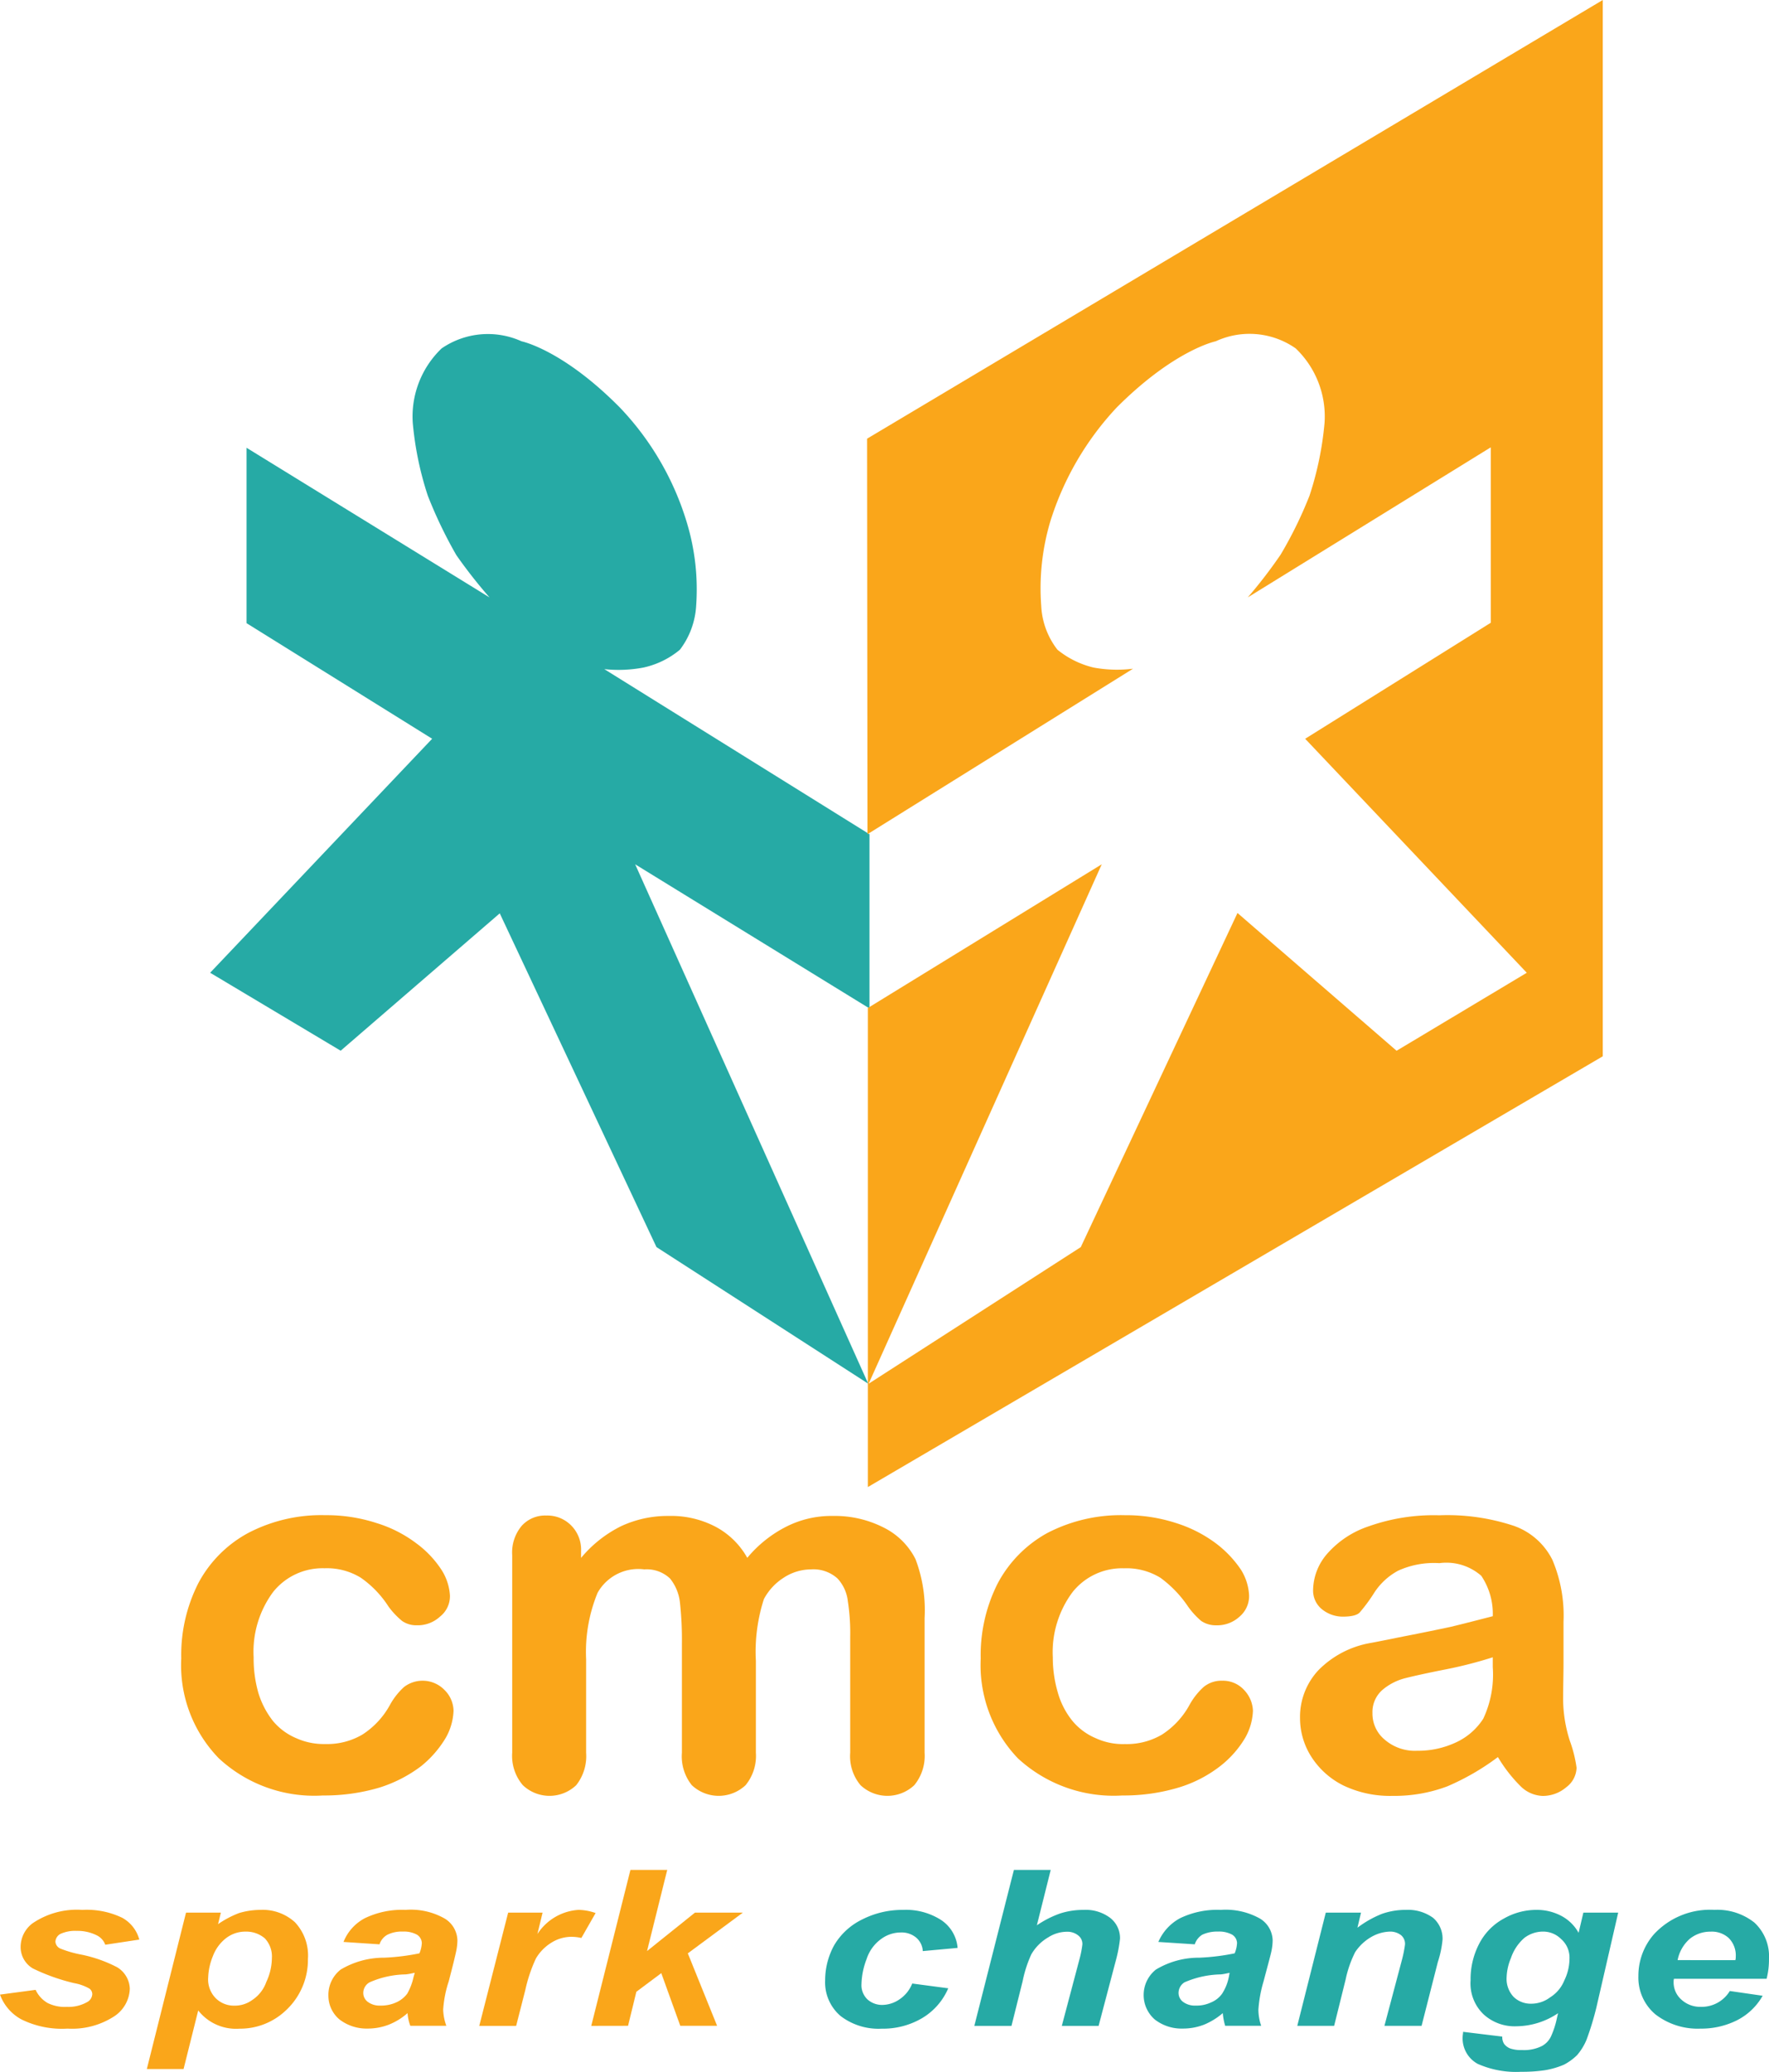 <svg class="cmca-logo" xmlns="http://www.w3.org/2000/svg" viewBox="0 0 100 117.07">
  <defs>
    <style>
      .cmca-logo-1 {
        fill: #faa61a;
      }
      .cmca-logo-2 {
        fill: #26aaa5;
      }
    </style>
  </defs>
  <g data-name="Group 4445" transform="translate(5381 -351)">
    <path data-name="Path 1" class="cmca-logo-1" d="M0,4828.787l2.013-.269a1.676,1.676,0,0,0,.671.739,2.174,2.174,0,0,0,1.1.223,2.147,2.147,0,0,0,1.141-.269.542.542,0,0,0,.291-.447.389.389,0,0,0-.157-.313,2.655,2.655,0,0,0-.872-.313,11.176,11.176,0,0,1-2.327-.828,1.4,1.4,0,0,1-.694-1.23,1.673,1.673,0,0,1,.671-1.32A4.454,4.454,0,0,1,4.653,4824a4.625,4.625,0,0,1,2.26.448,2,2,0,0,1,.962,1.23l-1.924.291a.966.966,0,0,0-.492-.537,2.428,2.428,0,0,0-1.119-.246,1.992,1.992,0,0,0-.94.179.542.542,0,0,0-.268.425.464.464,0,0,0,.291.4,6.333,6.333,0,0,0,1.163.335,7.67,7.67,0,0,1,2.036.716,1.475,1.475,0,0,1,.716,1.208,1.941,1.941,0,0,1-.917,1.588,4.367,4.367,0,0,1-2.6.671,5.185,5.185,0,0,1-2.6-.515A2.606,2.606,0,0,1,0,4828.787Z" transform="translate(-5381 -4365.08)"/>
    <path data-name="1" class="cmca-logo-1" d="M373.215,4824.156h1.969l-.157.649a5.58,5.58,0,0,1,1.186-.626A4.229,4.229,0,0,1,377.4,4824a2.713,2.713,0,0,1,1.969.694,2.744,2.744,0,0,1,.738,2.08,3.9,3.9,0,0,1-1.275,2.931,3.749,3.749,0,0,1-2.6,1.007,2.712,2.712,0,0,1-2.327-1.03l-.828,3.311H371Zm1.253,3.669a1.505,1.505,0,0,0,.447,1.186,1.455,1.455,0,0,0,1.029.4,1.675,1.675,0,0,0,1.007-.313,2.038,2.038,0,0,0,.805-1.029,3.226,3.226,0,0,0,.313-1.342,1.491,1.491,0,0,0-.4-1.12,1.616,1.616,0,0,0-1.074-.38,1.79,1.79,0,0,0-1.1.357,2.308,2.308,0,0,0-.761,1.03A3.493,3.493,0,0,0,374.468,4827.825Z" transform="translate(-5743.7 -4365.08)"/>
    <path data-name="2" class="cmca-logo-1" d="M832.886,4825.946l-2.036-.135a2.605,2.605,0,0,1,1.208-1.342,4.844,4.844,0,0,1,2.3-.47,3.866,3.866,0,0,1,2.215.492,1.48,1.48,0,0,1,.716,1.23,3.113,3.113,0,0,1-.067.6c-.045.223-.179.783-.425,1.722a6.444,6.444,0,0,0-.313,1.589,2.883,2.883,0,0,0,.179.917h-2.036a2.558,2.558,0,0,1-.157-.716,3.606,3.606,0,0,1-1.051.649,3.3,3.3,0,0,1-1.208.224,2.509,2.509,0,0,1-1.588-.515,1.743,1.743,0,0,1-.626-1.342,1.807,1.807,0,0,1,.694-1.477,4.776,4.776,0,0,1,2.461-.671,12.5,12.5,0,0,0,1.991-.246,1.752,1.752,0,0,0,.134-.582.58.58,0,0,0-.268-.469,1.533,1.533,0,0,0-.805-.179,1.816,1.816,0,0,0-.873.179A.947.947,0,0,0,832.886,4825.946Zm1.991,1.61c-.134.022-.291.067-.515.089a5.237,5.237,0,0,0-2.036.448.685.685,0,0,0-.358.6.627.627,0,0,0,.268.514,1.11,1.11,0,0,0,.694.2,2.065,2.065,0,0,0,.895-.178,1.586,1.586,0,0,0,.626-.493,3.3,3.3,0,0,0,.358-.939Z" transform="translate(-6192.432 -4365.08)"/>
    <path data-name="3" class="cmca-logo-1" d="M1212.633,4824.156h1.946l-.291,1.208a2.994,2.994,0,0,1,2.327-1.365,3.033,3.033,0,0,1,.962.179l-.805,1.409a2.538,2.538,0,0,0-.6-.066,2.15,2.15,0,0,0-1.1.335,2.572,2.572,0,0,0-.872.895,8.558,8.558,0,0,0-.6,1.79l-.515,2.014H1211Z" transform="translate(-6564.908 -4365.08)"/>
    <path id="_4" data-name="4" class="cmca-logo-1" d="M1494,4731.814l2.215-8.814h2.08l-1.141,4.586,2.707-2.17h2.707l-3.109,2.3,1.655,4.094h-2.081l-1.074-2.976-1.409,1.052-.47,1.924Z" transform="translate(-6841.577 -4266.34)"/>
    <path data-name="Path 2" class="cmca-logo-2" d="M2089.922,4828.161l2.036.269a3.6,3.6,0,0,1-1.5,1.7,4.35,4.35,0,0,1-2.259.582,3.527,3.527,0,0,1-2.327-.716,2.5,2.5,0,0,1-.873-2.013,4.124,4.124,0,0,1,.514-1.991,3.729,3.729,0,0,1,1.588-1.455,5,5,0,0,1,2.3-.537,3.676,3.676,0,0,1,2.17.582,2.1,2.1,0,0,1,.917,1.566l-1.969.18a1.067,1.067,0,0,0-.4-.783,1.288,1.288,0,0,0-.85-.269,1.875,1.875,0,0,0-1.119.38,2.239,2.239,0,0,0-.805,1.118,4.179,4.179,0,0,0-.291,1.41,1.112,1.112,0,0,0,.335.872,1.241,1.241,0,0,0,.85.314,1.75,1.75,0,0,0,.962-.314A1.933,1.933,0,0,0,2089.922,4828.161Z" transform="translate(-7419.355 -4365.08)"/>
    <path data-name="1" class="cmca-logo-2" d="M2464.1,4731.814H2462l2.237-8.814h2.081l-.783,3.131a5.685,5.685,0,0,1,1.32-.671,4.3,4.3,0,0,1,1.32-.2,2.3,2.3,0,0,1,1.5.448,1.442,1.442,0,0,1,.559,1.186,7.816,7.816,0,0,1-.224,1.186l-.985,3.735h-2.08l1.007-3.8a5.738,5.738,0,0,0,.156-.805.605.605,0,0,0-.246-.515.979.979,0,0,0-.649-.2,1.98,1.98,0,0,0-1.029.313,2.643,2.643,0,0,0-.962.962,6.9,6.9,0,0,0-.492,1.522Z" transform="translate(-7787.922 -4266.34)"/>
    <path data-name="2" class="cmca-logo-2" d="M2892.886,4825.946l-2.058-.135a2.751,2.751,0,0,1,1.23-1.342,4.844,4.844,0,0,1,2.3-.47,3.965,3.965,0,0,1,2.215.492,1.48,1.48,0,0,1,.716,1.23,3.142,3.142,0,0,1-.067.6c-.045.223-.2.783-.448,1.722a7.267,7.267,0,0,0-.291,1.589,2.82,2.82,0,0,0,.157.917h-2.036a3.688,3.688,0,0,1-.134-.716,3.922,3.922,0,0,1-1.051.649,3.3,3.3,0,0,1-1.208.224,2.464,2.464,0,0,1-1.588-.515,1.836,1.836,0,0,1,.067-2.819,4.7,4.7,0,0,1,2.461-.671,12.493,12.493,0,0,0,1.991-.246,1.748,1.748,0,0,0,.134-.582.58.58,0,0,0-.268-.469,1.534,1.534,0,0,0-.806-.179,1.98,1.98,0,0,0-.895.179A1,1,0,0,0,2892.886,4825.946Zm1.969,1.61c-.112.022-.291.067-.492.089a5.385,5.385,0,0,0-2.058.448.71.71,0,0,0-.335.6.627.627,0,0,0,.268.514,1.11,1.11,0,0,0,.694.2,1.908,1.908,0,0,0,.873-.178,1.441,1.441,0,0,0,.626-.493,2.7,2.7,0,0,0,.38-.939Z" transform="translate(-8206.347 -4365.08)"/>
    <path data-name="3" class="cmca-logo-2" d="M3279.611,4824.156h1.991l-.2.85a5.921,5.921,0,0,1,1.387-.783,4.068,4.068,0,0,1,1.365-.224,2.414,2.414,0,0,1,1.521.448,1.546,1.546,0,0,1,.537,1.23,5.762,5.762,0,0,1-.268,1.274l-.917,3.6h-2.1l.962-3.624a7.172,7.172,0,0,0,.2-.962.634.634,0,0,0-.224-.537,1,1,0,0,0-.671-.2,2.245,2.245,0,0,0-1.03.313,2.727,2.727,0,0,0-.894.85,6.281,6.281,0,0,0-.537,1.544l-.649,2.617H3278Z" transform="translate(-8585.666 -4365.08)"/>
    <path data-name="4" class="cmca-logo-2" d="M3696.022,4830.89l2.215.269a.69.69,0,0,0,.112.424.82.82,0,0,0,.335.247,1.89,1.89,0,0,0,.671.089,2.26,2.26,0,0,0,1.118-.224,1.2,1.2,0,0,0,.514-.537,4.854,4.854,0,0,0,.336-1.029l.067-.291a4.271,4.271,0,0,1-2.349.738,2.593,2.593,0,0,1-1.857-.671,2.414,2.414,0,0,1-.738-1.923,4.328,4.328,0,0,1,.492-2.081,3.376,3.376,0,0,1,1.387-1.41,3.705,3.705,0,0,1,1.834-.492,2.978,2.978,0,0,1,1.409.335,2.4,2.4,0,0,1,.984.962l.269-1.141h1.969l-1.23,5.347a16.377,16.377,0,0,1-.559,1.834,3.232,3.232,0,0,1-.537.873,3.133,3.133,0,0,1-.739.537,4.671,4.671,0,0,1-1.074.313,8.656,8.656,0,0,1-1.342.089,5.353,5.353,0,0,1-2.461-.448,1.639,1.639,0,0,1-.85-1.543C3696,4831.069,3696.022,4831,3696.022,4830.89Zm2.461-3.087a1.488,1.488,0,0,0,.4,1.118,1.387,1.387,0,0,0,.984.38,1.77,1.77,0,0,0,1.074-.358,2.019,2.019,0,0,0,.805-.961,2.828,2.828,0,0,0,.291-1.231,1.389,1.389,0,0,0-.47-1.1,1.434,1.434,0,0,0-1.052-.425,1.744,1.744,0,0,0-1.029.357,2.621,2.621,0,0,0-.76,1.142A3.046,3.046,0,0,0,3698.483,4827.8Z" transform="translate(-8994.315 -4365.08)"/>
    <path data-name="5" class="cmca-logo-2" d="M4147.248,4827.892h-5.235a.436.436,0,0,0-.022.157,1.3,1.3,0,0,0,.448,1.029,1.562,1.562,0,0,0,1.074.4,1.864,1.864,0,0,0,1.655-.895l1.856.269a3.464,3.464,0,0,1-1.454,1.387,4.492,4.492,0,0,1-2.058.47,3.9,3.9,0,0,1-2.55-.806,2.709,2.709,0,0,1-.962-2.169,3.56,3.56,0,0,1,.872-2.349,4.32,4.32,0,0,1,3.423-1.387,3.376,3.376,0,0,1,2.259.716,2.6,2.6,0,0,1,.828,2.058A4.386,4.386,0,0,1,4147.248,4827.892Zm-1.768-1.051a.548.548,0,0,0,.023-.18,1.388,1.388,0,0,0-.4-1.074,1.411,1.411,0,0,0-1.029-.357,1.836,1.836,0,0,0-1.164.4,2.141,2.141,0,0,0-.693,1.208Z" transform="translate(-9428.383 -4365.08)"/>
    <path data-name="Path 3" class="cmca-logo-2" d="M546.794,859.372a27.854,27.854,0,0,1-1.879-2.394,25.111,25.111,0,0,1-1.611-3.356,18.294,18.294,0,0,1-.85-4.116,5.324,5.324,0,0,1,1.633-4.206,4.62,4.62,0,0,1,4.519-.4s2.327.47,5.571,3.758a16.145,16.145,0,0,1,3.758,6.443,13,13,0,0,1,.537,4.765,4.512,4.512,0,0,1-.917,2.461,4.813,4.813,0,0,1-2.058,1.007,7.554,7.554,0,0,1-2.215.09l14.989,9.329v9.843l-13.244-8.143L568.2,903.8l-11.969-7.718-8.859-18.859-8.993,7.763L531,880.58l12.55-13.222-10.492-6.532v-9.911Z" transform="translate(-5900.121 -474.614)"/>
    <path data-name="Path 4" class="cmca-logo-1" d="M473.392,3838.052a3.337,3.337,0,0,1-.448,1.543,6,6,0,0,1-1.387,1.589,7.73,7.73,0,0,1-2.349,1.208,10.945,10.945,0,0,1-3.2.447,7.925,7.925,0,0,1-5.884-2.1A7.539,7.539,0,0,1,458,3835.1a8.955,8.955,0,0,1,.962-4.251,6.9,6.9,0,0,1,2.819-2.841,8.916,8.916,0,0,1,4.362-1.007,9.121,9.121,0,0,1,2.908.448,7.244,7.244,0,0,1,2.237,1.141,5.784,5.784,0,0,1,1.409,1.477,3.032,3.032,0,0,1,.492,1.477,1.471,1.471,0,0,1-.559,1.186,1.86,1.86,0,0,1-1.32.492,1.4,1.4,0,0,1-.828-.246,4.5,4.5,0,0,1-.761-.805,5.8,5.8,0,0,0-1.566-1.633A3.656,3.656,0,0,0,466.1,3830a3.577,3.577,0,0,0-2.908,1.342,5.673,5.673,0,0,0-1.1,3.691,7.072,7.072,0,0,0,.268,2.013,4.862,4.862,0,0,0,.828,1.588,3.457,3.457,0,0,0,1.3.962,3.785,3.785,0,0,0,1.656.336,3.92,3.92,0,0,0,2.1-.537,4.631,4.631,0,0,0,1.544-1.656,3.917,3.917,0,0,1,.805-1.029,1.726,1.726,0,0,1,2.3.179A1.687,1.687,0,0,1,473.392,3838.052Z" transform="translate(-5828.754 -3390.384)"/>
    <path data-name="Path 5" class="cmca-logo-1" d="M1307.781,3836.21v5.19a2.614,2.614,0,0,1-.582,1.834,2.218,2.218,0,0,1-3.042,0,2.611,2.611,0,0,1-.559-1.834v-6.219a19.16,19.16,0,0,0-.112-2.282,2.605,2.605,0,0,0-.559-1.342,1.915,1.915,0,0,0-1.454-.515,2.638,2.638,0,0,0-2.64,1.32,8.792,8.792,0,0,0-.649,3.758v5.28a2.649,2.649,0,0,1-.559,1.834,2.19,2.19,0,0,1-3.02,0,2.554,2.554,0,0,1-.6-1.834v-11.163a2.34,2.34,0,0,1,.537-1.656,1.773,1.773,0,0,1,1.387-.582,1.889,1.889,0,0,1,1.387.537,1.936,1.936,0,0,1,.582,1.476v.381a6.942,6.942,0,0,1,2.259-1.79,6.216,6.216,0,0,1,2.685-.581,5.413,5.413,0,0,1,2.64.6,4.429,4.429,0,0,1,1.812,1.767,6.949,6.949,0,0,1,2.215-1.767,5.637,5.637,0,0,1,2.618-.6,6.077,6.077,0,0,1,2.864.649,4.009,4.009,0,0,1,1.812,1.79,8.131,8.131,0,0,1,.515,3.333v7.606a2.614,2.614,0,0,1-.582,1.834,2.218,2.218,0,0,1-3.042,0,2.548,2.548,0,0,1-.582-1.834v-6.555a11.823,11.823,0,0,0-.134-2.013,2.25,2.25,0,0,0-.582-1.275,2.026,2.026,0,0,0-1.5-.515,2.835,2.835,0,0,0-1.544.47,3.229,3.229,0,0,0-1.119,1.208A9.66,9.66,0,0,0,1307.781,3836.21Z" transform="translate(-6646.051 -3391.362)"/>
    <path data-name="Path 6" class="cmca-logo-1" d="M2493.391,3838.052a3.34,3.34,0,0,1-.447,1.543,5.735,5.735,0,0,1-1.409,1.589,7.242,7.242,0,0,1-2.349,1.208,10.788,10.788,0,0,1-3.177.447,7.979,7.979,0,0,1-5.906-2.1,7.613,7.613,0,0,1-2.1-5.638,8.953,8.953,0,0,1,.962-4.251,6.978,6.978,0,0,1,2.8-2.841,9.006,9.006,0,0,1,4.385-1.007,9.12,9.12,0,0,1,2.908.448,7.51,7.51,0,0,1,2.237,1.141,6.207,6.207,0,0,1,1.409,1.477,2.981,2.981,0,0,1,.469,1.477,1.518,1.518,0,0,1-.537,1.186,1.861,1.861,0,0,1-1.32.492,1.469,1.469,0,0,1-.85-.246,4.5,4.5,0,0,1-.738-.805,6.479,6.479,0,0,0-1.566-1.633,3.655,3.655,0,0,0-2.058-.537,3.578,3.578,0,0,0-2.908,1.342,5.678,5.678,0,0,0-1.119,3.691,7.053,7.053,0,0,0,.291,2.013,4.466,4.466,0,0,0,.827,1.588,3.456,3.456,0,0,0,1.3.962,3.658,3.658,0,0,0,1.656.336,3.922,3.922,0,0,0,2.1-.537,4.632,4.632,0,0,0,1.543-1.656,3.928,3.928,0,0,1,.805-1.029,1.58,1.58,0,0,1,1.052-.358,1.624,1.624,0,0,1,1.252.537A1.792,1.792,0,0,1,2493.391,3838.052Z" transform="translate(-7803.563 -3390.384)"/>
    <path data-name="Path 7" class="cmca-logo-1" d="M3295.895,3835.031a24.218,24.218,0,0,1-2.6.671c-1.141.224-1.924.4-2.371.515a3.208,3.208,0,0,0-1.23.626,1.658,1.658,0,0,0-.6,1.342,1.906,1.906,0,0,0,.693,1.5,2.609,2.609,0,0,0,1.834.627,5.041,5.041,0,0,0,2.237-.492,3.643,3.643,0,0,0,1.5-1.32,5.865,5.865,0,0,0,.537-2.908Zm.291,5.637a13.777,13.777,0,0,1-2.864,1.656,8.44,8.44,0,0,1-3.087.537,6.1,6.1,0,0,1-2.774-.582,4.544,4.544,0,0,1-1.812-1.611,4.049,4.049,0,0,1-.649-2.192,3.858,3.858,0,0,1,1.052-2.729,5.436,5.436,0,0,1,2.908-1.521c.269-.045.917-.179,1.924-.38,1.029-.2,1.9-.38,2.64-.537.738-.179,1.521-.38,2.371-.6a3.847,3.847,0,0,0-.649-2.282,2.992,2.992,0,0,0-2.372-.716,4.9,4.9,0,0,0-2.327.425,3.7,3.7,0,0,0-1.342,1.23,9.278,9.278,0,0,1-.805,1.1c-.134.179-.47.268-.984.268a1.876,1.876,0,0,1-1.186-.425,1.357,1.357,0,0,1-.492-1.074,3.19,3.19,0,0,1,.761-2.013,5.375,5.375,0,0,1,2.371-1.588,10.979,10.979,0,0,1,4-.627,11.931,11.931,0,0,1,4.228.6,3.864,3.864,0,0,1,2.17,1.924,8.056,8.056,0,0,1,.626,3.49v2.3c0,.649-.022,1.342-.022,2.148a7.851,7.851,0,0,0,.38,2.282,7.309,7.309,0,0,1,.38,1.521,1.425,1.425,0,0,1-.581,1.1,2.035,2.035,0,0,1-1.343.492,1.86,1.86,0,0,1-1.253-.56A8.273,8.273,0,0,1,3296.186,3840.669Z" transform="translate(-8592.51 -3390.384)"/>
    <path data-name="Path 8" class="cmca-logo-1" d="M2191.022,47.137l15.011-9.351a7.26,7.26,0,0,1-2.237-.067,5.126,5.126,0,0,1-2.036-1.007,4.378,4.378,0,0,1-.917-2.483,13.245,13.245,0,0,1,.514-4.765,16.652,16.652,0,0,1,3.758-6.443c3.267-3.266,5.593-3.736,5.593-3.736a4.555,4.555,0,0,1,4.519.4,5.324,5.324,0,0,1,1.633,4.206,18.283,18.283,0,0,1-.85,4.116,23.035,23.035,0,0,1-1.633,3.333,27.586,27.586,0,0,1-1.857,2.416l13.736-8.479V35.19l-10.492,6.555,12.528,13.222-7.36,4.407-8.994-7.785-8.859,18.881-11.991,7.718,13.177-29.351-13.222,8.121V84.027l41.544-24.34V0L2191,24.788Z" transform="translate(-7522.984 351)"/>
  </g>
</svg>
